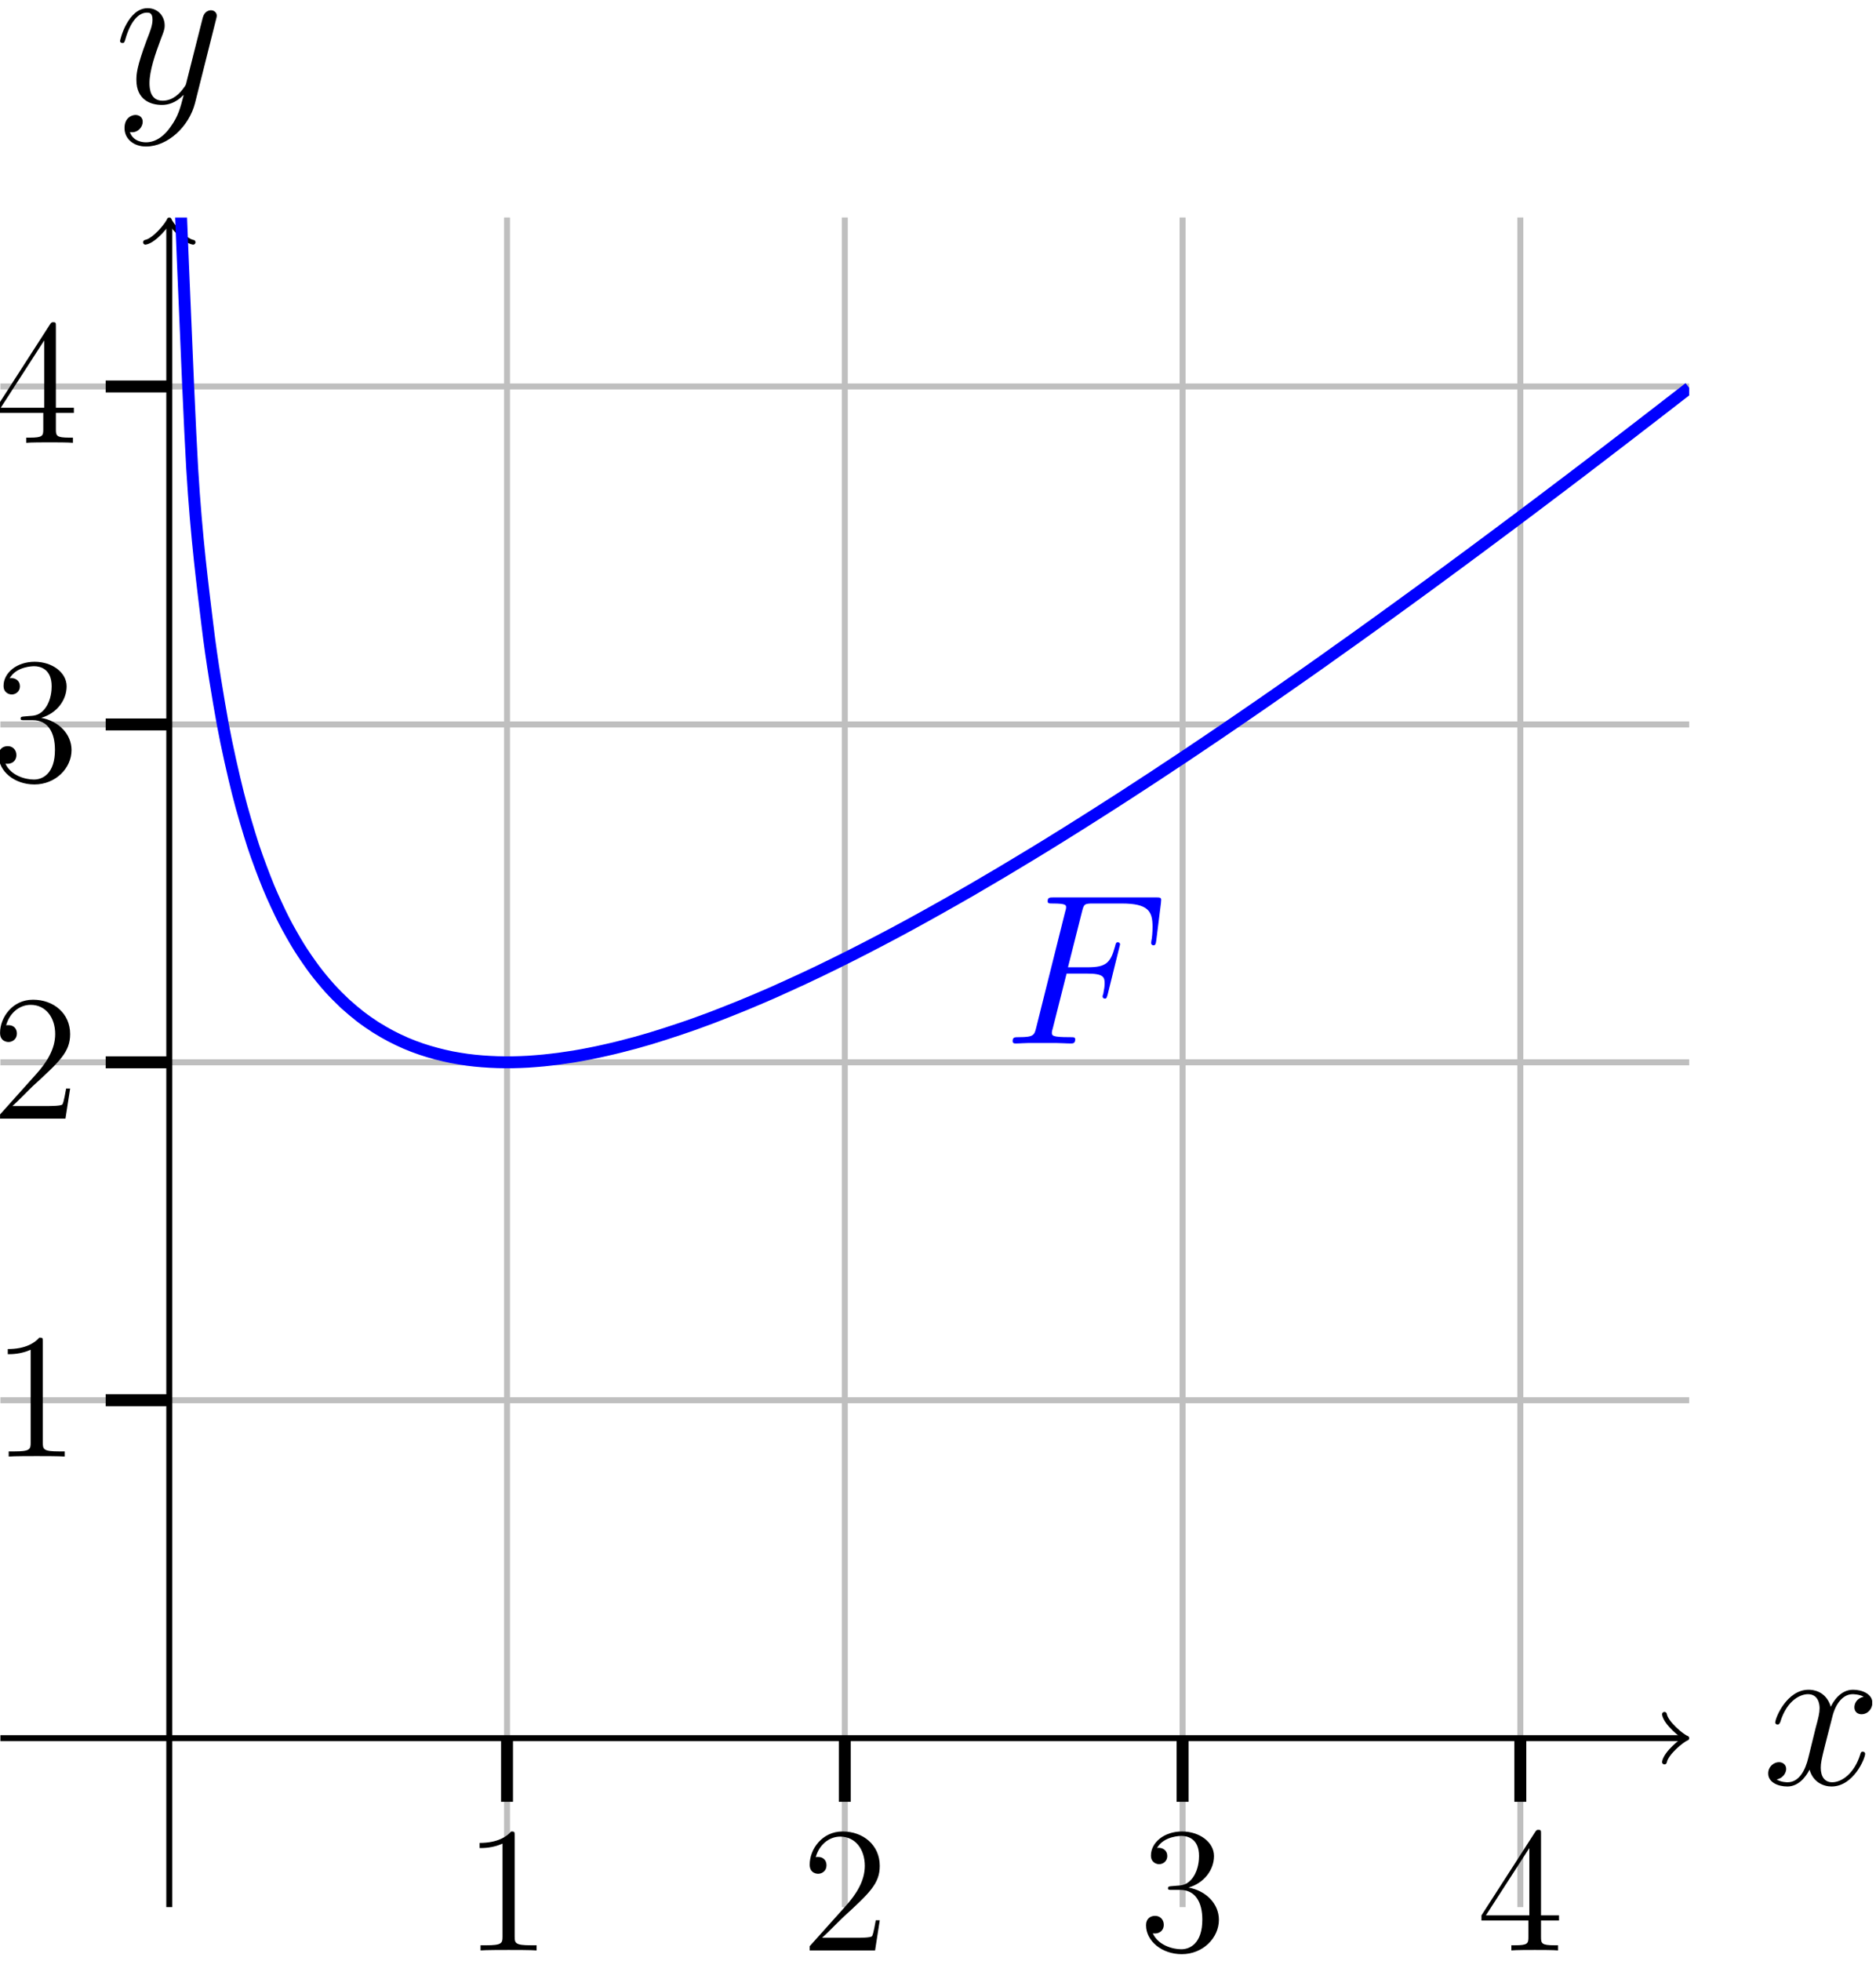 <?xml version="1.0" encoding="UTF-8"?>
<svg xmlns="http://www.w3.org/2000/svg" xmlns:xlink="http://www.w3.org/1999/xlink" width="125.496pt" height="131.104pt" viewBox="0 0 125.496 131.104">
<defs>
<g>
<g id="glyph-0-0">
<path d="M 4.906 0 L 4.906 -0.344 L 4.531 -0.344 C 3.484 -0.344 3.438 -0.484 3.438 -0.922 L 3.438 -7.656 C 3.438 -7.938 3.438 -7.953 3.203 -7.953 C 2.922 -7.625 2.312 -7.188 1.094 -7.188 L 1.094 -6.844 C 1.359 -6.844 1.953 -6.844 2.625 -7.141 L 2.625 -0.922 C 2.625 -0.484 2.578 -0.344 1.531 -0.344 L 1.156 -0.344 L 1.156 0 C 1.484 -0.031 2.641 -0.031 3.031 -0.031 C 3.438 -0.031 4.578 -0.031 4.906 0 Z M 4.906 0 "/>
</g>
<g id="glyph-0-1">
<path d="M 5.266 -2.016 L 5 -2.016 C 4.953 -1.812 4.859 -1.141 4.75 -0.953 C 4.656 -0.844 3.984 -0.844 3.625 -0.844 L 1.406 -0.844 C 1.734 -1.125 2.469 -1.891 2.766 -2.172 C 4.594 -3.844 5.266 -4.469 5.266 -5.656 C 5.266 -7.031 4.172 -7.953 2.781 -7.953 C 1.406 -7.953 0.578 -6.766 0.578 -5.734 C 0.578 -5.125 1.109 -5.125 1.141 -5.125 C 1.406 -5.125 1.703 -5.312 1.703 -5.688 C 1.703 -6.031 1.484 -6.25 1.141 -6.25 C 1.047 -6.25 1.016 -6.25 0.984 -6.234 C 1.203 -7.047 1.859 -7.609 2.625 -7.609 C 3.641 -7.609 4.266 -6.75 4.266 -5.656 C 4.266 -4.641 3.688 -3.75 3 -2.984 L 0.578 -0.281 L 0.578 0 L 4.953 0 Z M 5.266 -2.016 "/>
</g>
<g id="glyph-0-2">
<path d="M 5.359 -2.047 C 5.359 -3.141 4.469 -4 3.328 -4.203 C 4.359 -4.5 5.031 -5.375 5.031 -6.312 C 5.031 -7.25 4.047 -7.953 2.891 -7.953 C 1.703 -7.953 0.812 -7.219 0.812 -6.344 C 0.812 -5.875 1.188 -5.766 1.359 -5.766 C 1.609 -5.766 1.906 -5.953 1.906 -6.312 C 1.906 -6.688 1.609 -6.859 1.344 -6.859 C 1.281 -6.859 1.25 -6.859 1.219 -6.844 C 1.672 -7.656 2.797 -7.656 2.859 -7.656 C 3.25 -7.656 4.031 -7.484 4.031 -6.312 C 4.031 -6.078 4 -5.422 3.641 -4.906 C 3.281 -4.375 2.875 -4.344 2.562 -4.328 L 2.203 -4.297 C 2 -4.281 1.953 -4.266 1.953 -4.156 C 1.953 -4.047 2.016 -4.047 2.219 -4.047 L 2.766 -4.047 C 3.797 -4.047 4.25 -3.203 4.25 -2.062 C 4.25 -0.484 3.438 -0.078 2.844 -0.078 C 2.266 -0.078 1.297 -0.344 0.938 -1.141 C 1.328 -1.078 1.672 -1.297 1.672 -1.719 C 1.672 -2.062 1.422 -2.312 1.094 -2.312 C 0.797 -2.312 0.484 -2.141 0.484 -1.688 C 0.484 -0.625 1.547 0.25 2.875 0.25 C 4.297 0.25 5.359 -0.844 5.359 -2.047 Z M 5.359 -2.047 "/>
</g>
<g id="glyph-0-3">
<path d="M 5.516 -2 L 5.516 -2.344 L 4.312 -2.344 L 4.312 -7.781 C 4.312 -8.016 4.312 -8.062 4.141 -8.062 C 4.047 -8.062 4.016 -8.062 3.922 -7.922 L 0.328 -2.344 L 0.328 -2 L 3.469 -2 L 3.469 -0.906 C 3.469 -0.469 3.438 -0.344 2.562 -0.344 L 2.328 -0.344 L 2.328 0 C 2.609 -0.031 3.547 -0.031 3.891 -0.031 C 4.219 -0.031 5.172 -0.031 5.453 0 L 5.453 -0.344 L 5.219 -0.344 C 4.344 -0.344 4.312 -0.469 4.312 -0.906 L 4.312 -2 Z M 3.531 -2.344 L 0.625 -2.344 L 3.531 -6.844 Z M 3.531 -2.344 "/>
</g>
<g id="glyph-1-0">
<path d="M 10.266 -6.891 L 10.578 -9.391 C 10.578 -9.438 10.594 -9.609 10.594 -9.609 C 10.594 -9.766 10.469 -9.766 10.219 -9.766 L 3.406 -9.766 C 3.141 -9.766 3 -9.766 3 -9.516 C 3 -9.359 3.094 -9.359 3.344 -9.359 C 4.234 -9.359 4.234 -9.25 4.234 -9.094 C 4.234 -9.016 4.219 -8.969 4.172 -8.812 L 2.234 -1.062 C 2.109 -0.562 2.078 -0.422 1.078 -0.422 C 0.797 -0.422 0.656 -0.422 0.656 -0.156 C 0.656 0 0.781 0 0.875 0 C 1.141 0 1.438 -0.031 1.703 -0.031 L 3.578 -0.031 C 3.891 -0.031 4.234 0 4.547 0 C 4.672 0 4.844 0 4.844 -0.266 C 4.844 -0.422 4.766 -0.422 4.453 -0.422 C 3.312 -0.422 3.281 -0.516 3.281 -0.734 C 3.281 -0.797 3.312 -0.922 3.344 -1.016 L 4.266 -4.672 L 5.641 -4.672 C 6.734 -4.672 6.812 -4.438 6.812 -4.016 C 6.812 -3.828 6.781 -3.625 6.719 -3.312 C 6.688 -3.25 6.672 -3.156 6.672 -3.156 C 6.672 -3.062 6.734 -3 6.828 -3 C 6.938 -3 6.953 -3.062 7.016 -3.281 L 7.844 -6.625 C 7.844 -6.688 7.797 -6.766 7.703 -6.766 C 7.578 -6.766 7.562 -6.719 7.5 -6.469 C 7.203 -5.391 6.906 -5.094 5.672 -5.094 L 4.359 -5.094 L 5.297 -8.812 C 5.422 -9.312 5.453 -9.359 6.031 -9.359 L 7.953 -9.359 C 9.75 -9.359 10.016 -8.828 10.016 -7.797 C 10.016 -7.719 10.016 -7.406 9.969 -7.031 C 9.953 -6.969 9.922 -6.781 9.922 -6.734 C 9.922 -6.609 10 -6.562 10.078 -6.562 C 10.188 -6.562 10.234 -6.625 10.266 -6.891 Z M 10.266 -6.891 "/>
</g>
<g id="glyph-1-1">
<path d="M 6.891 -2.047 C 6.891 -2.125 6.828 -2.188 6.734 -2.188 C 6.609 -2.188 6.594 -2.109 6.562 -2 C 6.172 -0.734 5.328 -0.141 4.688 -0.141 C 4.188 -0.141 3.922 -0.516 3.922 -1.109 C 3.922 -1.422 3.969 -1.656 4.203 -2.594 L 4.703 -4.547 C 4.922 -5.406 5.406 -6.031 6.062 -6.031 C 6.062 -6.031 6.5 -6.031 6.797 -5.859 C 6.344 -5.766 6.172 -5.422 6.172 -5.156 C 6.172 -4.812 6.438 -4.688 6.641 -4.688 C 7.078 -4.688 7.375 -5.062 7.375 -5.453 C 7.375 -6.047 6.688 -6.328 6.078 -6.328 C 5.203 -6.328 4.719 -5.469 4.594 -5.188 C 4.266 -6.266 3.375 -6.328 3.109 -6.328 C 1.656 -6.328 0.875 -4.453 0.875 -4.125 C 0.875 -4.078 0.938 -4 1.031 -4 C 1.141 -4 1.172 -4.094 1.203 -4.141 C 1.688 -5.734 2.656 -6.031 3.062 -6.031 C 3.719 -6.031 3.844 -5.438 3.844 -5.094 C 3.844 -4.781 3.766 -4.453 3.578 -3.766 L 3.094 -1.797 C 2.891 -0.938 2.469 -0.141 1.703 -0.141 C 1.641 -0.141 1.281 -0.141 0.969 -0.328 C 1.484 -0.438 1.609 -0.859 1.609 -1.031 C 1.609 -1.312 1.391 -1.484 1.125 -1.484 C 0.781 -1.484 0.406 -1.188 0.406 -0.734 C 0.406 -0.125 1.078 0.141 1.688 0.141 C 2.375 0.141 2.875 -0.406 3.172 -0.984 C 3.406 -0.141 4.109 0.141 4.641 0.141 C 6.109 0.141 6.891 -1.734 6.891 -2.047 Z M 6.891 -2.047 "/>
</g>
<g id="glyph-1-2">
<path d="M 6.812 -5.578 C 6.828 -5.656 6.859 -5.734 6.859 -5.828 C 6.859 -6.031 6.688 -6.188 6.469 -6.188 C 6.344 -6.188 6.031 -6.125 5.922 -5.688 L 4.859 -1.484 C 4.797 -1.219 4.797 -1.188 4.672 -1.031 C 4.391 -0.625 3.922 -0.141 3.234 -0.141 C 2.422 -0.141 2.359 -0.938 2.359 -1.312 C 2.359 -2.141 2.734 -3.234 3.125 -4.281 C 3.281 -4.688 3.375 -4.891 3.375 -5.172 C 3.375 -5.781 2.938 -6.328 2.234 -6.328 C 0.922 -6.328 0.391 -4.25 0.391 -4.125 C 0.391 -4.078 0.438 -4 0.547 -4 C 0.672 -4 0.688 -4.062 0.75 -4.266 C 1.094 -5.469 1.641 -6.031 2.188 -6.031 C 2.328 -6.031 2.562 -6.031 2.562 -5.562 C 2.562 -5.188 2.406 -4.781 2.188 -4.234 C 1.484 -2.359 1.484 -1.875 1.484 -1.531 C 1.484 -0.172 2.469 0.141 3.188 0.141 C 3.594 0.141 4.109 0.016 4.625 -0.516 L 4.641 -0.5 C 4.422 0.344 4.281 0.906 3.766 1.609 C 3.391 2.156 2.828 2.641 2.125 2.641 C 1.953 2.641 1.266 2.609 1.047 1.953 C 1.094 1.969 1.188 1.969 1.188 1.969 C 1.625 1.969 1.906 1.594 1.906 1.266 C 1.906 0.938 1.641 0.812 1.422 0.812 C 1.188 0.812 0.688 0.984 0.688 1.688 C 0.688 2.422 1.312 2.922 2.125 2.922 C 3.562 2.922 5 1.609 5.406 0.016 Z M 6.812 -5.578 "/>
</g>
</g>
<clipPath id="clip-0">
<path clip-rule="nonzero" d="M 32 122 L 36 122 L 36 130.656 L 32 130.656 Z M 32 122 "/>
</clipPath>
<clipPath id="clip-1">
<path clip-rule="nonzero" d="M 54 122 L 59 122 L 59 130.656 L 54 130.656 Z M 54 122 "/>
</clipPath>
<clipPath id="clip-2">
<path clip-rule="nonzero" d="M 76 122 L 82 122 L 82 130.656 L 76 130.656 Z M 76 122 "/>
</clipPath>
<clipPath id="clip-3">
<path clip-rule="nonzero" d="M 99 122 L 105 122 L 105 130.656 L 99 130.656 Z M 99 122 "/>
</clipPath>
<clipPath id="clip-4">
<path clip-rule="nonzero" d="M 0.027 14.543 L 113 14.543 L 113 83 L 0.027 83 Z M 0.027 14.543 "/>
</clipPath>
<clipPath id="clip-5">
<path clip-rule="nonzero" d="M 118 112 L 125.242 112 L 125.242 120 L 118 120 Z M 118 112 "/>
</clipPath>
</defs>
<path fill="none" stroke-width="0.399" stroke-linecap="butt" stroke-linejoin="miter" stroke="rgb(75%, 75%, 75%)" stroke-opacity="1" stroke-miterlimit="10" d="M 33.892 0.001 L 33.892 112.974 M 56.486 0.001 L 56.486 112.974 M 79.083 0.001 L 79.083 112.974 M 101.677 0.001 L 101.677 112.974 " transform="matrix(1, 0, 0, -1, 0.026, 127.517)"/>
<path fill="none" stroke-width="0.399" stroke-linecap="butt" stroke-linejoin="miter" stroke="rgb(75%, 75%, 75%)" stroke-opacity="1" stroke-miterlimit="10" d="M 0.001 33.892 L 112.974 33.892 M 0.001 56.486 L 112.974 56.486 M 0.001 79.079 L 112.974 79.079 M 0.001 101.677 L 112.974 101.677 " transform="matrix(1, 0, 0, -1, 0.026, 127.517)"/>
<path fill="none" stroke-width="0.797" stroke-linecap="butt" stroke-linejoin="miter" stroke="rgb(0%, 0%, 0%)" stroke-opacity="1" stroke-miterlimit="10" d="M 33.892 7.044 L 33.892 11.298 M 56.486 7.044 L 56.486 11.298 M 79.083 7.044 L 79.083 11.298 M 101.677 7.044 L 101.677 11.298 " transform="matrix(1, 0, 0, -1, 0.026, 127.517)"/>
<path fill="none" stroke-width="0.797" stroke-linecap="butt" stroke-linejoin="miter" stroke="rgb(0%, 0%, 0%)" stroke-opacity="1" stroke-miterlimit="10" d="M 7.044 33.892 L 11.298 33.892 M 7.044 56.486 L 11.298 56.486 M 7.044 79.079 L 11.298 79.079 M 7.044 101.677 L 11.298 101.677 " transform="matrix(1, 0, 0, -1, 0.026, 127.517)"/>
<path fill="none" stroke-width="0.399" stroke-linecap="butt" stroke-linejoin="miter" stroke="rgb(0%, 0%, 0%)" stroke-opacity="1" stroke-miterlimit="10" d="M 0.001 11.298 L 112.517 11.298 " transform="matrix(1, 0, 0, -1, 0.026, 127.517)"/>
<path fill="none" stroke-width="0.319" stroke-linecap="round" stroke-linejoin="round" stroke="rgb(0%, 0%, 0%)" stroke-opacity="1" stroke-miterlimit="10" d="M -1.197 1.595 C -1.096 0.997 0.002 0.099 0.299 0.001 C 0.002 -0.101 -1.096 -0.995 -1.197 -1.593 " transform="matrix(1, 0, 0, -1, 112.541, 116.22)"/>
<path fill="none" stroke-width="0.399" stroke-linecap="butt" stroke-linejoin="miter" stroke="rgb(0%, 0%, 0%)" stroke-opacity="1" stroke-miterlimit="10" d="M 11.298 0.001 L 11.298 112.517 " transform="matrix(1, 0, 0, -1, 0.026, 127.517)"/>
<path fill="none" stroke-width="0.319" stroke-linecap="round" stroke-linejoin="round" stroke="rgb(0%, 0%, 0%)" stroke-opacity="1" stroke-miterlimit="10" d="M -1.197 1.593 C -1.096 0.995 0.002 0.101 0.299 -0.001 C 0.002 -0.099 -1.096 -0.997 -1.197 -1.595 " transform="matrix(0, -1, -1, 0, 11.323, 15.002)"/>
<g clip-path="url(#clip-0)">
<g fill="rgb(0%, 0%, 0%)" fill-opacity="1">
<use xlink:href="#glyph-0-0" x="30.991" y="130.411"/>
</g>
</g>
<g clip-path="url(#clip-1)">
<g fill="rgb(0%, 0%, 0%)" fill-opacity="1">
<use xlink:href="#glyph-0-1" x="53.586" y="130.411"/>
</g>
</g>
<g clip-path="url(#clip-2)">
<g fill="rgb(0%, 0%, 0%)" fill-opacity="1">
<use xlink:href="#glyph-0-2" x="76.18" y="130.411"/>
</g>
</g>
<g clip-path="url(#clip-3)">
<g fill="rgb(0%, 0%, 0%)" fill-opacity="1">
<use xlink:href="#glyph-0-3" x="98.775" y="130.411"/>
</g>
</g>
<g fill="rgb(0%, 0%, 0%)" fill-opacity="1">
<use xlink:href="#glyph-0-0" x="-0.574" y="97.39"/>
</g>
<g fill="rgb(0%, 0%, 0%)" fill-opacity="1">
<use xlink:href="#glyph-0-1" x="-0.574" y="74.796"/>
</g>
<g fill="rgb(0%, 0%, 0%)" fill-opacity="1">
<use xlink:href="#glyph-0-2" x="-0.574" y="52.201"/>
</g>
<g fill="rgb(0%, 0%, 0%)" fill-opacity="1">
<use xlink:href="#glyph-0-3" x="-0.574" y="29.607"/>
</g>
<g clip-path="url(#clip-4)">
<path fill="none" stroke-width="0.797" stroke-linecap="butt" stroke-linejoin="miter" stroke="rgb(0%, 0%, 100%)" stroke-opacity="1" stroke-miterlimit="10" d="M 11.806 120.033 C 11.806 120.033 12.548 100.986 12.829 96.224 C 13.115 91.462 13.568 88.076 13.853 85.701 C 14.134 83.329 14.591 80.681 14.872 79.119 C 15.158 77.56 15.611 75.595 15.896 74.462 C 16.177 73.329 16.634 71.822 16.915 70.951 C 17.201 70.083 17.658 68.888 17.939 68.201 C 18.224 67.509 18.677 66.544 18.962 65.986 C 19.244 65.427 19.701 64.638 19.982 64.181 C 20.267 63.724 20.72 63.068 21.005 62.689 C 21.287 62.31 21.744 61.763 22.025 61.451 C 22.31 61.134 22.767 60.677 23.048 60.415 C 23.333 60.154 23.787 59.771 24.072 59.552 C 24.353 59.333 24.81 59.017 25.091 58.837 C 25.376 58.654 25.829 58.396 26.115 58.244 C 26.396 58.095 26.853 57.88 27.134 57.759 C 27.419 57.638 27.872 57.462 28.158 57.369 C 28.443 57.271 28.896 57.138 29.181 57.064 C 29.462 56.986 29.919 56.884 30.201 56.826 C 30.486 56.771 30.939 56.697 31.224 56.658 C 31.505 56.619 31.962 56.572 32.244 56.552 C 32.529 56.529 32.982 56.505 33.267 56.497 C 33.552 56.486 34.005 56.486 34.29 56.49 C 34.572 56.494 35.029 56.513 35.31 56.529 C 35.595 56.548 36.048 56.583 36.333 56.611 C 36.615 56.638 37.072 56.693 37.353 56.728 C 37.638 56.767 38.091 56.833 38.376 56.88 C 38.661 56.927 39.115 57.009 39.4 57.068 C 39.681 57.122 40.138 57.216 40.419 57.283 C 40.704 57.345 41.158 57.451 41.443 57.525 C 41.724 57.595 42.181 57.712 42.462 57.79 C 42.747 57.869 43.201 58.001 43.486 58.083 C 43.771 58.169 44.224 58.31 44.509 58.404 C 44.79 58.494 45.247 58.642 45.529 58.74 C 45.814 58.833 46.267 58.994 46.552 59.095 C 46.833 59.197 47.29 59.365 47.572 59.47 C 47.857 59.58 48.31 59.755 48.595 59.869 C 48.88 59.978 49.333 60.162 49.619 60.279 C 49.9 60.392 50.357 60.583 50.638 60.705 C 50.923 60.826 51.376 61.021 51.661 61.146 C 51.943 61.271 52.4 61.478 52.681 61.607 C 52.966 61.736 53.419 61.943 53.704 62.076 C 53.99 62.208 54.443 62.423 54.728 62.56 C 55.009 62.697 55.466 62.919 55.747 63.056 C 56.033 63.197 56.486 63.419 56.771 63.564 C 57.052 63.705 57.509 63.935 57.79 64.083 C 58.076 64.228 58.529 64.462 58.814 64.615 C 59.099 64.763 59.552 65.001 59.837 65.154 C 60.119 65.306 60.576 65.552 60.857 65.704 C 61.142 65.861 61.595 66.111 61.88 66.267 C 62.161 66.423 62.619 66.677 62.9 66.837 C 63.185 66.994 63.638 67.251 63.923 67.415 C 64.208 67.576 64.662 67.837 64.947 68.001 C 65.228 68.165 65.685 68.431 65.966 68.599 C 66.251 68.763 66.704 69.033 66.99 69.201 C 67.271 69.369 67.728 69.642 68.009 69.814 C 68.294 69.982 68.747 70.259 69.033 70.431 C 69.318 70.603 69.771 70.88 70.056 71.056 C 70.337 71.232 70.794 71.513 71.076 71.689 C 71.361 71.865 71.814 72.15 72.099 72.329 C 72.38 72.505 72.837 72.794 73.119 72.974 C 73.404 73.154 73.857 73.443 74.142 73.626 C 74.427 73.806 74.88 74.099 75.165 74.283 C 75.447 74.466 75.904 74.759 76.185 74.947 C 76.47 75.13 76.923 75.427 77.208 75.615 C 77.49 75.798 77.947 76.103 78.228 76.29 C 78.513 76.478 78.966 76.779 79.251 76.966 C 79.537 77.158 79.99 77.462 80.275 77.654 C 80.556 77.845 81.013 78.15 81.294 78.341 C 81.579 78.533 82.033 78.845 82.318 79.037 C 82.599 79.232 83.056 79.54 83.337 79.736 C 83.622 79.931 84.076 80.244 84.361 80.439 C 84.646 80.634 85.099 80.951 85.384 81.15 C 85.665 81.345 86.122 81.662 86.404 81.861 C 86.689 82.056 87.142 82.376 87.427 82.576 C 87.708 82.775 88.165 83.095 88.447 83.294 C 88.732 83.497 89.185 83.822 89.47 84.025 C 89.755 84.224 90.208 84.548 90.494 84.751 C 90.775 84.954 91.232 85.279 91.513 85.482 C 91.798 85.685 92.251 86.013 92.537 86.22 C 92.818 86.423 93.275 86.755 93.556 86.958 C 93.841 87.165 94.294 87.494 94.579 87.701 C 94.865 87.908 95.318 88.24 95.603 88.447 C 95.884 88.654 96.341 88.99 96.622 89.197 C 96.908 89.408 97.361 89.74 97.646 89.951 C 97.927 90.158 98.384 90.494 98.665 90.704 C 98.951 90.915 99.404 91.255 99.689 91.466 C 99.974 91.677 100.427 92.017 100.712 92.228 C 100.994 92.443 101.451 92.779 101.732 92.99 C 102.017 93.204 102.47 93.544 102.755 93.759 C 103.037 93.974 103.494 94.314 103.775 94.529 C 104.06 94.744 104.513 95.087 104.798 95.302 C 105.083 95.517 105.537 95.865 105.822 96.079 C 106.103 96.294 106.56 96.642 106.841 96.857 C 107.126 97.076 107.579 97.423 107.865 97.642 C 108.146 97.857 108.603 98.204 108.884 98.423 C 109.169 98.642 109.622 98.994 109.908 99.212 C 110.193 99.431 110.646 99.779 110.931 100.001 C 111.212 100.22 111.669 100.572 111.951 100.79 C 112.236 101.009 112.974 101.583 112.974 101.583 " transform="matrix(1, 0, 0, -1, 0.026, 127.517)"/>
</g>
<g fill="rgb(0%, 0%, 100%)" fill-opacity="1">
<use xlink:href="#glyph-1-0" x="67.084" y="69.77"/>
</g>
<g clip-path="url(#clip-5)">
<g fill="rgb(0%, 0%, 0%)" fill-opacity="1">
<use xlink:href="#glyph-1-1" x="117.879" y="119.309"/>
</g>
</g>
<g fill="rgb(0%, 0%, 0%)" fill-opacity="1">
<use xlink:href="#glyph-1-2" x="7.641" y="6.875"/>
</g>
</svg>
